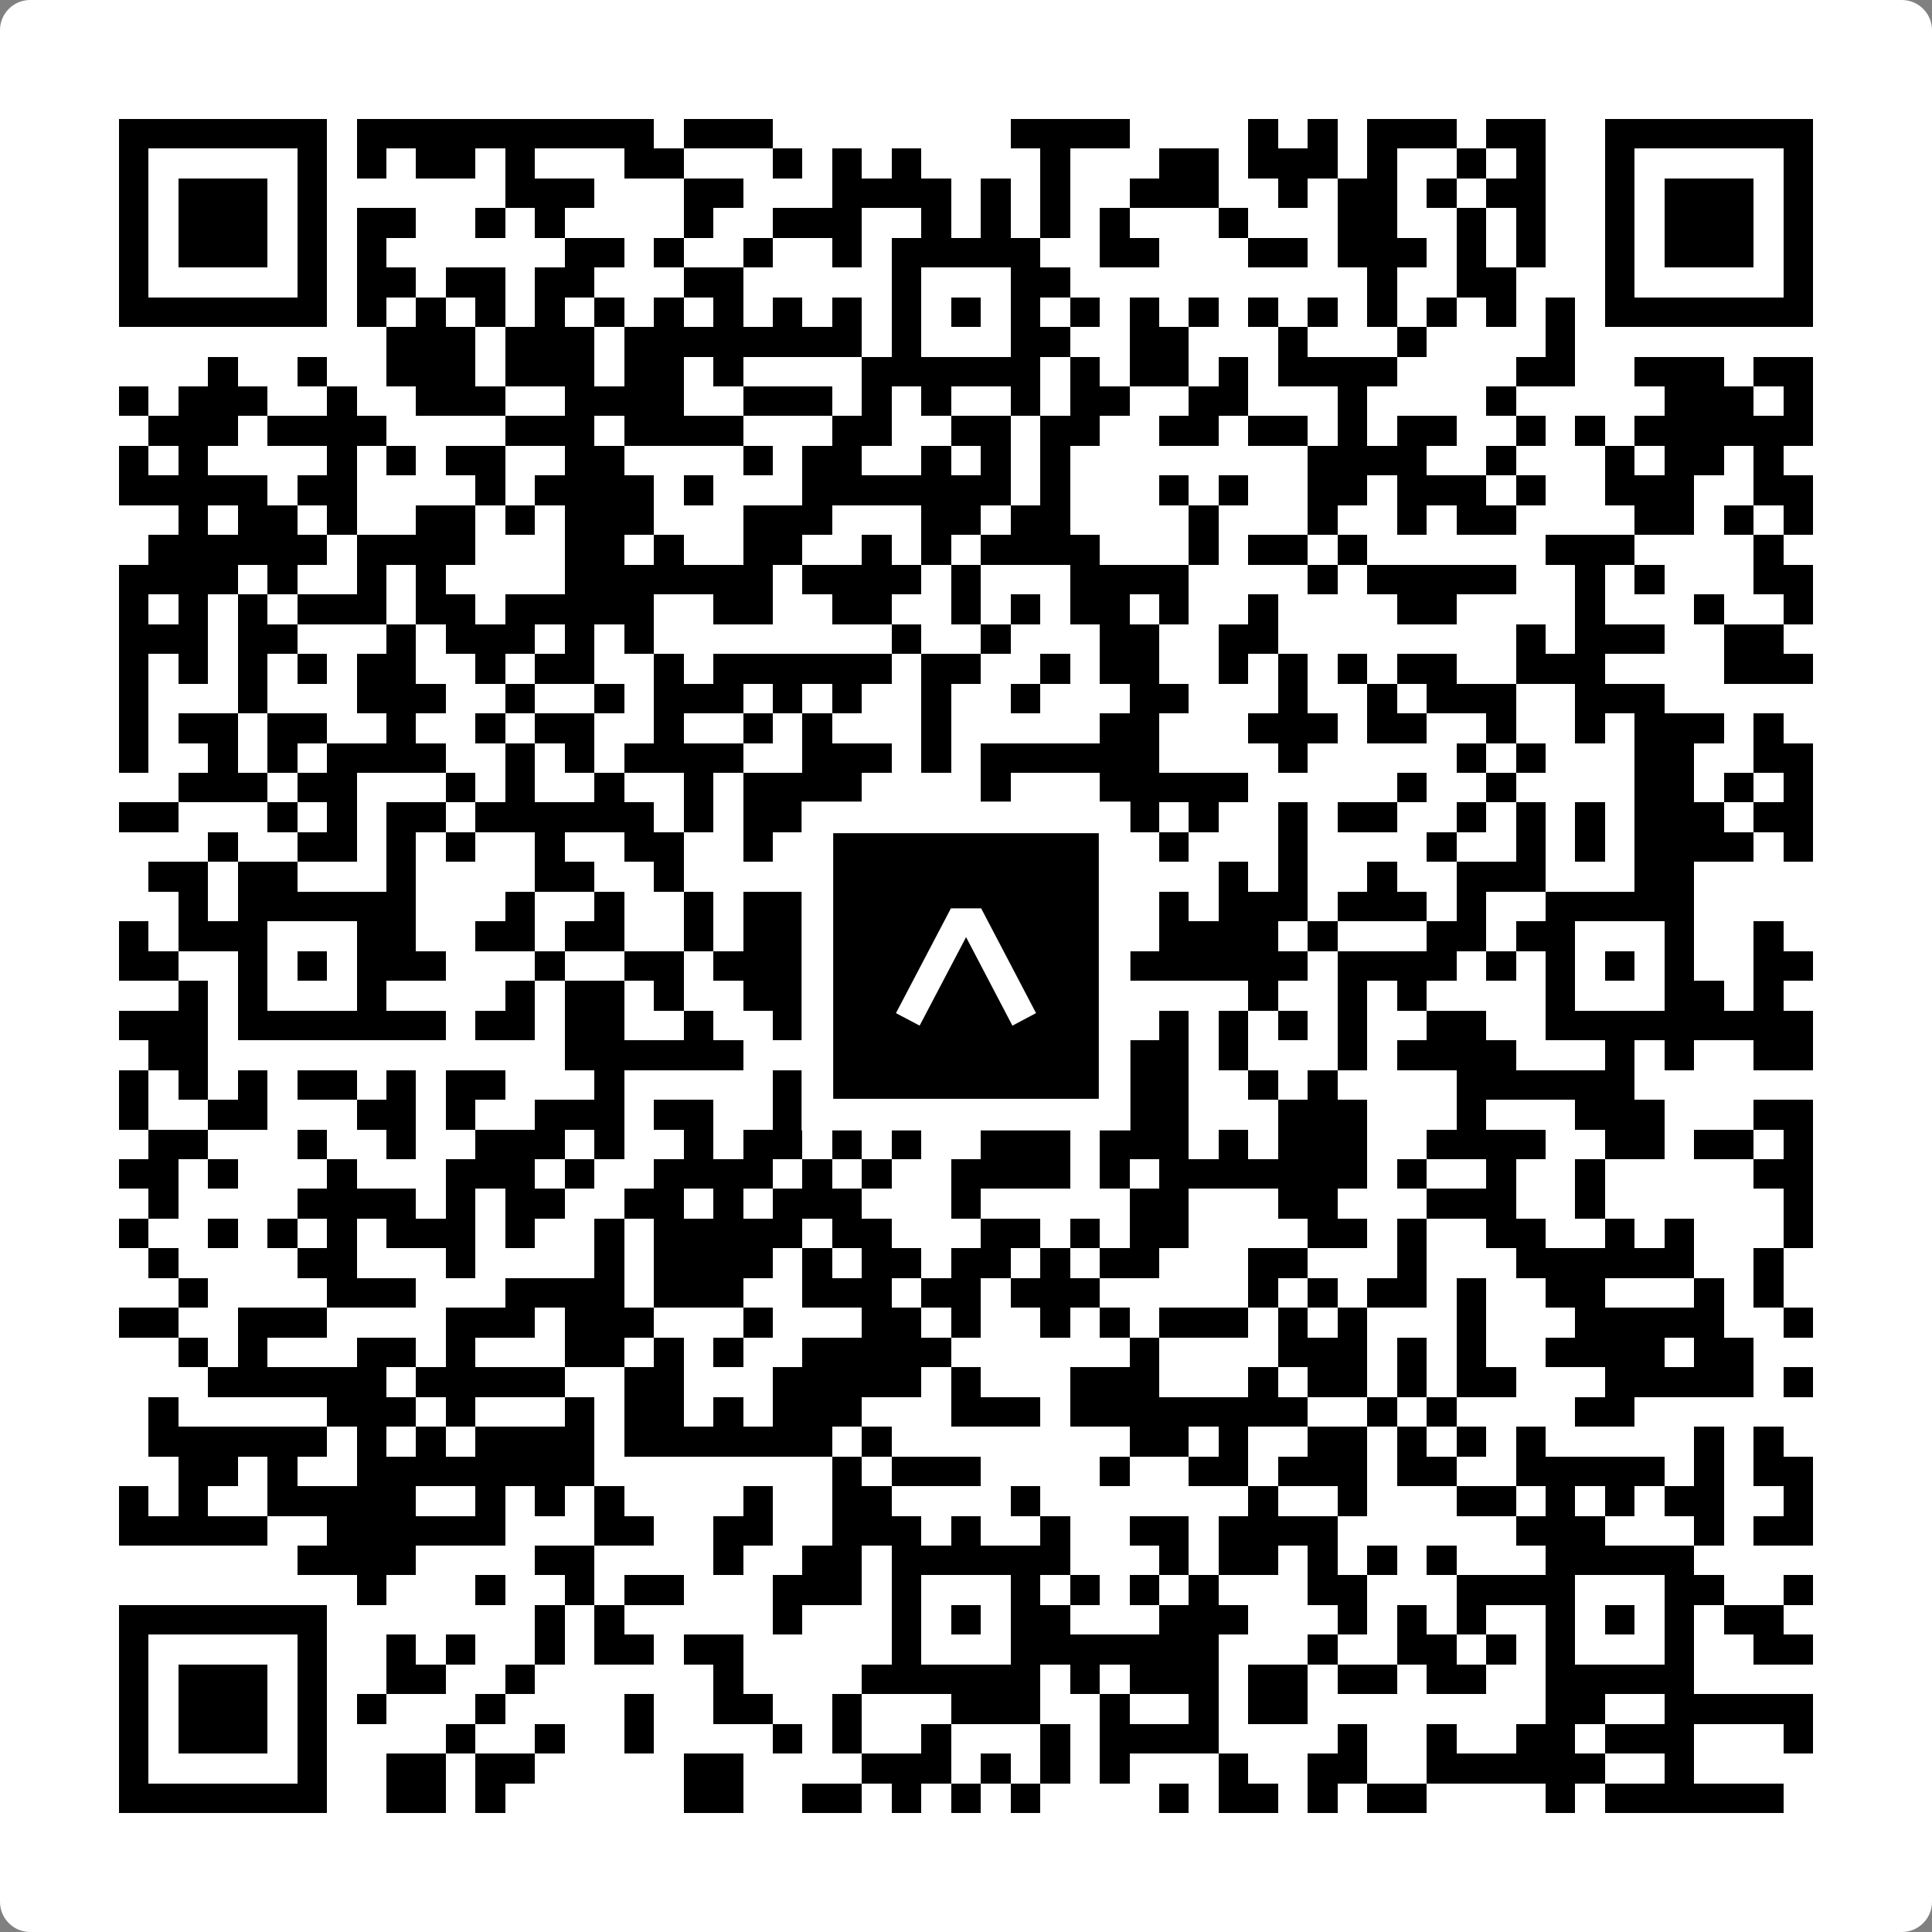 <svg width="512" height="512" viewBox="0 0 512 512" fill="none" xmlns="http://www.w3.org/2000/svg">
    <rect x="0" y="0" width="512" height="512" fill="#808080" stroke="none"/>
    <path d="M0 8C0 3.582 3.582 0 8 0H504C508.418 0 512 3.582 512 8V504C512 508.418 508.418 512 504 512H8C3.582 512 0 508.418 0 504V8Z" fill="white"/>
    <svg xmlns="http://www.w3.org/2000/svg" viewBox="0 0 65 65" shape-rendering="crispEdges" height="512" width="512" x="0" y="0"><path stroke="#000000" d="M4 4.5h7m1 0h10m1 0h3m8 0h4m4 0h1m1 0h1m1 0h3m1 0h2m2 0h7M4 5.5h1m5 0h1m1 0h1m1 0h2m1 0h1m3 0h2m3 0h1m1 0h1m1 0h1m4 0h1m3 0h2m1 0h3m1 0h1m2 0h1m1 0h1m2 0h1m5 0h1M4 6.5h1m1 0h3m1 0h1m6 0h3m3 0h2m3 0h4m1 0h1m1 0h1m2 0h3m2 0h1m1 0h2m1 0h1m1 0h2m2 0h1m1 0h3m1 0h1M4 7.5h1m1 0h3m1 0h1m1 0h2m2 0h1m1 0h1m4 0h1m2 0h3m2 0h1m1 0h1m1 0h1m1 0h1m3 0h1m3 0h2m2 0h1m1 0h1m2 0h1m1 0h3m1 0h1M4 8.5h1m1 0h3m1 0h1m1 0h1m6 0h2m1 0h1m2 0h1m2 0h1m1 0h5m2 0h2m3 0h2m1 0h3m1 0h1m1 0h1m2 0h1m1 0h3m1 0h1M4 9.5h1m5 0h1m1 0h2m1 0h2m1 0h2m3 0h2m5 0h1m3 0h2m10 0h1m2 0h2m3 0h1m5 0h1M4 10.5h7m1 0h1m1 0h1m1 0h1m1 0h1m1 0h1m1 0h1m1 0h1m1 0h1m1 0h1m1 0h1m1 0h1m1 0h1m1 0h1m1 0h1m1 0h1m1 0h1m1 0h1m1 0h1m1 0h1m1 0h1m1 0h1m1 0h7M13 11.5h3m1 0h3m1 0h8m1 0h1m3 0h2m2 0h2m3 0h1m3 0h1m4 0h1M7 12.5h1m2 0h1m2 0h3m1 0h3m1 0h2m1 0h1m4 0h6m1 0h1m1 0h2m1 0h1m1 0h4m4 0h2m2 0h3m1 0h2M4 13.5h1m1 0h3m2 0h1m2 0h3m2 0h4m2 0h3m1 0h1m1 0h1m2 0h1m1 0h2m2 0h2m3 0h1m4 0h1m5 0h3m1 0h1M5 14.5h3m1 0h4m4 0h3m1 0h4m3 0h2m2 0h2m1 0h2m2 0h2m1 0h2m1 0h1m1 0h2m2 0h1m1 0h1m1 0h6M4 15.5h1m1 0h1m4 0h1m1 0h1m1 0h2m2 0h2m4 0h1m1 0h2m2 0h1m1 0h1m1 0h1m8 0h4m2 0h1m3 0h1m1 0h2m1 0h1M4 16.5h5m1 0h2m4 0h1m1 0h4m1 0h1m3 0h7m1 0h1m3 0h1m1 0h1m2 0h2m1 0h3m1 0h1m2 0h3m2 0h2M6 17.5h1m1 0h2m1 0h1m2 0h2m1 0h1m1 0h3m3 0h3m3 0h2m1 0h2m4 0h1m3 0h1m2 0h1m1 0h2m4 0h2m1 0h1m1 0h1M5 18.5h6m1 0h4m3 0h2m1 0h1m2 0h2m2 0h1m1 0h1m1 0h4m3 0h1m1 0h2m1 0h1m6 0h3m4 0h1M4 19.5h4m1 0h1m2 0h1m1 0h1m4 0h7m1 0h4m1 0h1m3 0h4m4 0h1m1 0h5m2 0h1m1 0h1m3 0h2M4 20.5h1m1 0h1m1 0h1m1 0h3m1 0h2m1 0h5m2 0h2m2 0h2m2 0h1m1 0h1m1 0h2m1 0h1m2 0h1m4 0h2m4 0h1m3 0h1m2 0h1M4 21.5h3m1 0h2m3 0h1m1 0h3m1 0h1m1 0h1m8 0h1m2 0h1m3 0h2m2 0h2m8 0h1m1 0h3m2 0h2M4 22.5h1m1 0h1m1 0h1m1 0h1m1 0h2m2 0h1m1 0h2m2 0h1m1 0h6m1 0h2m2 0h1m1 0h2m2 0h1m1 0h1m1 0h1m1 0h2m2 0h3m4 0h3M4 23.5h1m3 0h1m3 0h3m2 0h1m2 0h1m1 0h3m1 0h1m1 0h1m2 0h1m2 0h1m3 0h2m3 0h1m2 0h1m1 0h3m2 0h3M4 24.5h1m1 0h2m1 0h2m2 0h1m2 0h1m1 0h2m2 0h1m2 0h1m1 0h1m3 0h1m5 0h2m3 0h3m1 0h2m2 0h1m2 0h1m1 0h3m1 0h1M4 25.5h1m2 0h1m1 0h1m1 0h4m2 0h1m1 0h1m1 0h4m2 0h3m1 0h1m1 0h6m4 0h1m5 0h1m1 0h1m3 0h2m2 0h2M6 26.5h3m1 0h2m3 0h1m1 0h1m2 0h1m2 0h1m1 0h4m4 0h1m3 0h5m5 0h1m2 0h1m4 0h2m1 0h1m1 0h1M4 27.5h2m3 0h1m1 0h1m1 0h2m1 0h6m1 0h1m1 0h3m1 0h1m1 0h1m5 0h2m1 0h1m2 0h1m1 0h2m2 0h1m1 0h1m1 0h1m1 0h3m1 0h2M7 28.5h1m2 0h2m1 0h1m1 0h1m2 0h1m2 0h2m2 0h1m3 0h2m3 0h2m3 0h1m3 0h1m4 0h1m2 0h1m1 0h1m1 0h4m1 0h1M5 29.5h2m1 0h2m3 0h1m4 0h2m2 0h1m4 0h4m4 0h2m4 0h1m1 0h1m2 0h1m2 0h3m3 0h2M6 30.5h1m1 0h6m3 0h1m2 0h1m2 0h1m1 0h10m4 0h1m1 0h3m1 0h3m1 0h1m2 0h5M4 31.5h1m1 0h3m3 0h2m2 0h2m1 0h2m2 0h1m1 0h3m2 0h1m3 0h2m3 0h4m1 0h1m3 0h2m1 0h2m3 0h1m2 0h1M4 32.5h2m2 0h1m1 0h1m1 0h3m3 0h1m2 0h2m1 0h7m1 0h1m1 0h2m1 0h7m1 0h4m1 0h1m1 0h1m1 0h1m1 0h1m2 0h2M6 33.5h1m1 0h1m3 0h1m4 0h1m1 0h2m1 0h1m2 0h2m1 0h1m1 0h1m3 0h1m1 0h2m4 0h1m2 0h1m1 0h1m4 0h1m3 0h2m1 0h1M4 34.5h3m1 0h7m1 0h2m1 0h2m2 0h1m2 0h3m1 0h6m3 0h1m1 0h1m1 0h1m1 0h1m2 0h2m2 0h9M5 35.5h2m12 0h6m2 0h2m1 0h2m1 0h3m2 0h2m1 0h1m3 0h1m1 0h4m3 0h1m1 0h1m2 0h2M4 36.5h1m1 0h1m1 0h1m1 0h2m1 0h1m1 0h2m3 0h1m5 0h2m2 0h1m1 0h4m1 0h3m2 0h1m1 0h1m4 0h6M4 37.5h1m2 0h2m3 0h2m1 0h1m2 0h3m1 0h2m2 0h1m1 0h1m1 0h3m1 0h6m3 0h3m3 0h1m3 0h3m3 0h2M5 38.5h2m3 0h1m2 0h1m2 0h3m1 0h1m2 0h1m1 0h2m1 0h1m1 0h1m2 0h3m1 0h3m1 0h1m1 0h3m2 0h4m2 0h2m1 0h2m1 0h1M4 39.5h2m1 0h1m3 0h1m3 0h3m1 0h1m2 0h4m1 0h1m1 0h1m2 0h4m1 0h1m1 0h7m1 0h1m2 0h1m2 0h1m5 0h2M5 40.5h1m4 0h4m1 0h1m1 0h2m2 0h2m1 0h1m1 0h3m3 0h1m5 0h2m3 0h2m3 0h3m2 0h1m6 0h1M4 41.5h1m2 0h1m1 0h1m1 0h1m1 0h3m1 0h1m2 0h1m1 0h5m1 0h2m3 0h2m1 0h1m1 0h2m4 0h2m1 0h1m2 0h2m2 0h1m1 0h1m3 0h1M5 42.5h1m4 0h2m3 0h1m4 0h1m1 0h4m1 0h1m1 0h2m1 0h2m1 0h1m1 0h2m3 0h2m3 0h1m3 0h6m2 0h1M6 43.5h1m4 0h3m3 0h4m1 0h3m2 0h3m1 0h2m1 0h3m5 0h1m1 0h1m1 0h2m1 0h1m2 0h2m3 0h1m1 0h1M4 44.5h2m2 0h3m4 0h3m1 0h3m3 0h1m3 0h2m1 0h1m2 0h1m1 0h1m1 0h3m1 0h1m1 0h1m3 0h1m3 0h5m2 0h1M6 45.5h1m1 0h1m3 0h2m1 0h1m3 0h2m1 0h1m1 0h1m2 0h5m6 0h1m4 0h3m1 0h1m1 0h1m2 0h4m1 0h2M7 46.5h6m1 0h5m2 0h2m3 0h5m1 0h1m3 0h3m3 0h1m1 0h2m1 0h1m1 0h2m3 0h5m1 0h1M5 47.5h1m5 0h3m1 0h1m3 0h1m1 0h2m1 0h1m1 0h3m3 0h3m1 0h8m2 0h1m1 0h1m4 0h2M5 48.5h6m1 0h1m1 0h1m1 0h4m1 0h7m1 0h1m8 0h2m1 0h1m2 0h2m1 0h1m1 0h1m1 0h1m5 0h1m1 0h1M6 49.5h2m1 0h1m2 0h8m8 0h1m1 0h3m4 0h1m2 0h2m1 0h3m1 0h2m2 0h5m1 0h1m1 0h2M4 50.5h1m1 0h1m2 0h5m2 0h1m1 0h1m1 0h1m4 0h1m2 0h2m4 0h1m7 0h1m2 0h1m3 0h2m1 0h1m1 0h1m1 0h2m2 0h1M4 51.5h5m2 0h6m3 0h2m2 0h2m2 0h3m1 0h1m2 0h1m2 0h2m1 0h4m6 0h3m3 0h1m1 0h2M10 52.5h4m4 0h2m4 0h1m2 0h2m1 0h6m3 0h1m1 0h2m1 0h1m1 0h1m1 0h1m3 0h5M12 53.5h1m3 0h1m2 0h1m1 0h2m3 0h3m1 0h1m3 0h1m1 0h1m1 0h1m1 0h1m3 0h2m3 0h4m3 0h2m2 0h1M4 54.5h7m7 0h1m1 0h1m5 0h1m3 0h1m1 0h1m1 0h2m3 0h3m3 0h1m1 0h1m1 0h1m2 0h1m1 0h1m1 0h1m1 0h2M4 55.5h1m5 0h1m2 0h1m1 0h1m2 0h1m1 0h2m1 0h2m5 0h1m3 0h7m3 0h1m2 0h2m1 0h1m1 0h1m3 0h1m2 0h2M4 56.5h1m1 0h3m1 0h1m2 0h2m2 0h1m6 0h1m4 0h6m1 0h1m1 0h3m1 0h2m1 0h2m1 0h2m2 0h5M4 57.5h1m1 0h3m1 0h1m1 0h1m3 0h1m4 0h1m2 0h2m2 0h1m3 0h3m2 0h1m2 0h1m1 0h2m8 0h2m2 0h5M4 58.5h1m1 0h3m1 0h1m4 0h1m2 0h1m2 0h1m4 0h1m1 0h1m2 0h1m3 0h1m1 0h4m4 0h1m2 0h1m2 0h2m1 0h3m3 0h1M4 59.5h1m5 0h1m2 0h2m1 0h2m5 0h2m4 0h3m1 0h1m1 0h1m1 0h1m3 0h1m2 0h2m2 0h6m2 0h1M4 60.5h7m2 0h2m1 0h1m6 0h2m2 0h2m1 0h1m1 0h1m1 0h1m4 0h1m1 0h2m1 0h1m1 0h2m4 0h1m1 0h6"/></svg>

    <rect x="216.615" y="216.615" width="78.769" height="78.769" fill="black" stroke="white" stroke-width="8.377"/>
    <svg x="216.615" y="216.615" width="78.769" height="78.769" viewBox="0 0 116 116" fill="none" xmlns="http://www.w3.org/2000/svg">
      <path d="M63.911 35.496L52.114 35.496L30.667 76.393L39.902 81.271L58.033 46.739L76.117 81.283L85.333 76.385L63.911 35.496Z" fill="white"/>
    </svg>
  </svg>